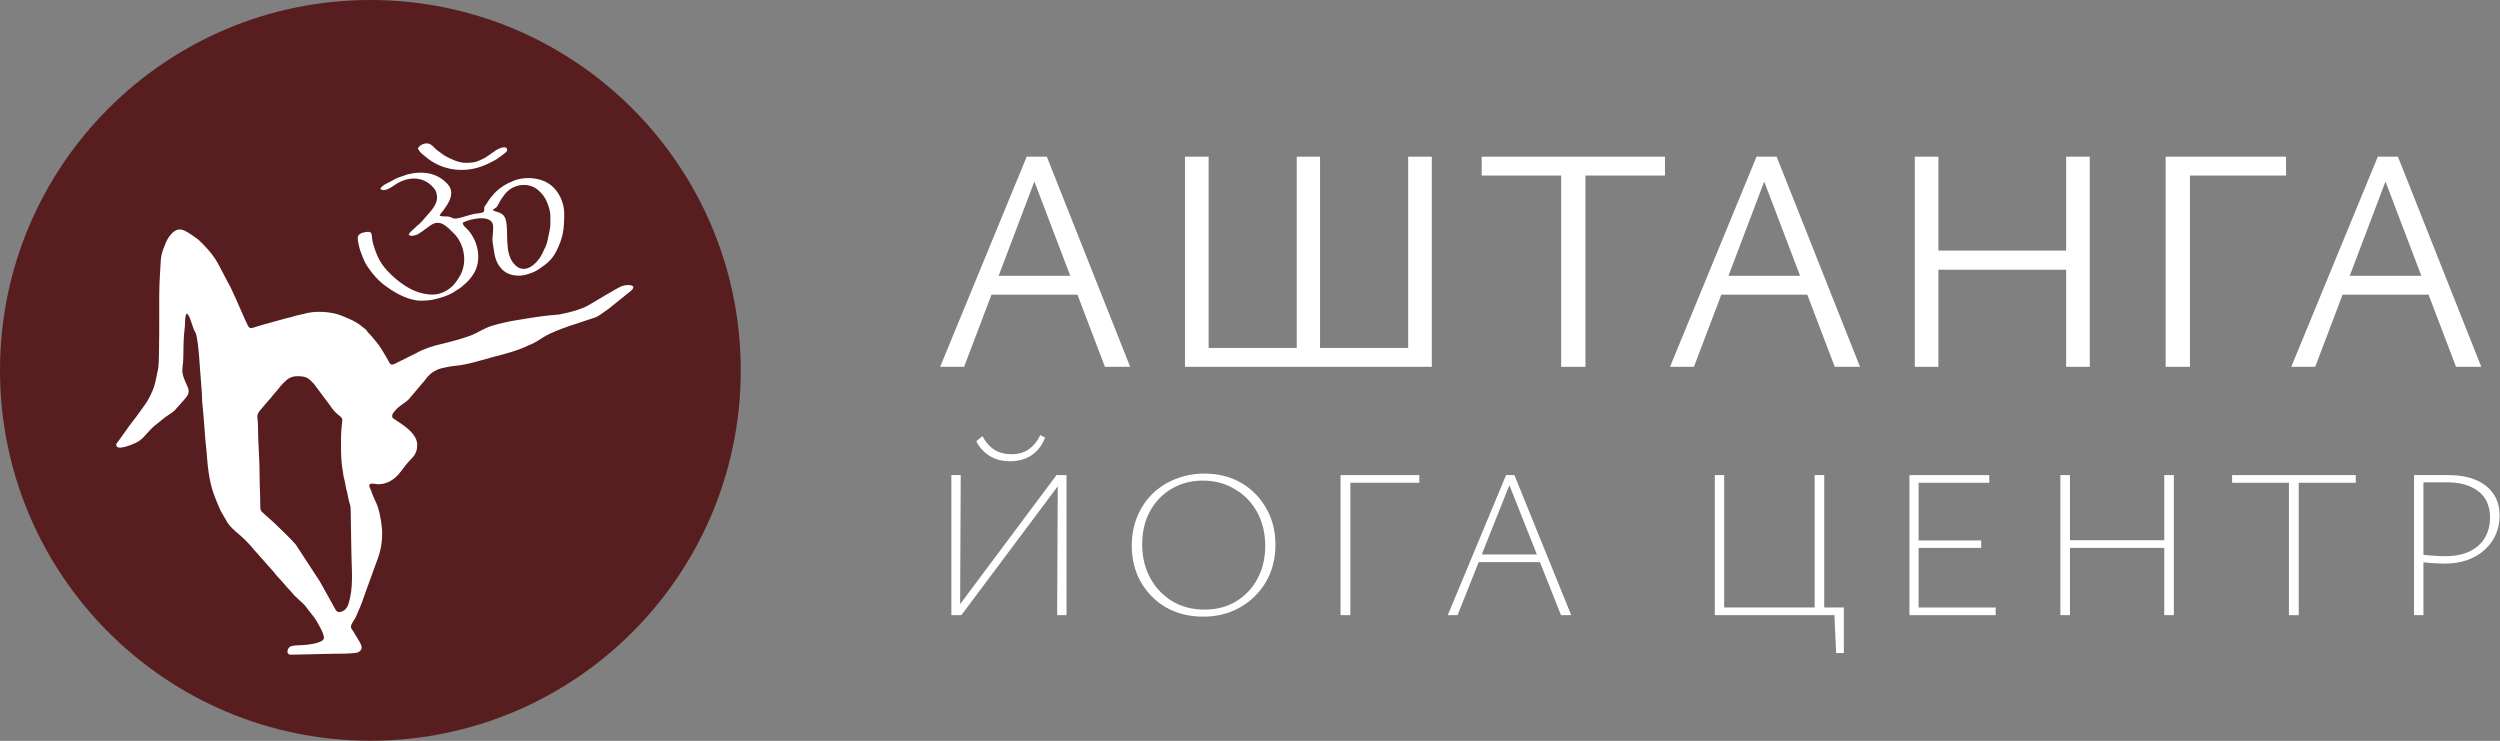 <?xml version="1.0" encoding="UTF-8"?> <svg xmlns="http://www.w3.org/2000/svg" viewBox="0 0 175.475 52" fill="none"><rect x="0" y="0" width="175.475" height="52" fill="#808080" stroke="none"/><path d="M171.549 39.562C171.39 39.562 171.146 39.552 170.817 39.532C170.488 39.512 170.164 39.477 169.846 39.427V38.919C170.194 38.959 170.528 38.989 170.847 39.009C171.175 39.029 171.439 39.039 171.639 39.039C172.316 39.039 172.889 38.924 173.357 38.695C173.825 38.466 174.179 38.147 174.418 37.739C174.657 37.33 174.776 36.862 174.776 36.334C174.776 35.517 174.503 34.9 173.955 34.481C173.407 34.063 172.68 33.854 171.773 33.854H170.1V43.177H169.442V33.346H171.863C172.58 33.346 173.208 33.455 173.745 33.674C174.283 33.894 174.702 34.217 175.001 34.646C175.299 35.064 175.449 35.582 175.449 36.2C175.449 36.668 175.359 37.106 175.18 37.515C175.001 37.923 174.741 38.281 174.403 38.59C174.064 38.899 173.656 39.138 173.178 39.308C172.7 39.477 172.157 39.562 171.549 39.562Z" fill="white"></path><path d="M160.66 43.178V33.347H161.347V43.178H160.66ZM156.671 33.885V33.347H165.352V33.885H156.671Z" fill="white"></path><path d="M151.909 43.177V33.346H152.582V43.177H151.909ZM144.618 43.177V33.346H145.29V43.177H144.618ZM144.857 38.456V37.918H152.357V38.456H144.857Z" fill="white"></path><path d="M140.075 43.178H134.024V33.347H139.627V33.885H134.666V42.64H140.075V43.178ZM134.263 38.457V37.934H139.059V38.457H134.263Z" fill="white"></path><path d="M127.805 43.178V42.64H129.418L129.104 43.178H127.805ZM128.88 45.838L128.731 42.64H129.418V45.838H128.88ZM127.371 43.178V33.347H128.043V43.178H127.371ZM120.588 43.178V42.64H127.79V43.178H120.588ZM120.363 43.178V33.347H121.021V43.178H120.363Z" fill="white"></path><path d="M109.567 43.178L105.817 33.735H106.071L102.305 43.178H101.618L105.712 33.347H106.295L110.284 43.178H109.567ZM103.411 39.458L103.605 38.92H108.148L108.417 39.458H103.411Z" fill="white"></path><path d="M94.094 43.177V33.346H94.781V43.177H94.094ZM94.408 33.884V33.346H99.622V33.884H94.408Z" fill="white"></path><path d="M84.443 43.282C83.477 43.282 82.615 43.068 81.858 42.64C81.111 42.211 80.519 41.618 80.08 40.862C79.652 40.104 79.438 39.248 79.438 38.291C79.438 37.554 79.567 36.877 79.826 36.26C80.085 35.632 80.444 35.094 80.902 34.646C81.37 34.198 81.913 33.854 82.531 33.615C83.148 33.366 83.816 33.241 84.533 33.241C85.499 33.241 86.356 33.455 87.103 33.884C87.85 34.312 88.438 34.905 88.866 35.662C89.304 36.409 89.523 37.266 89.523 38.232C89.523 38.969 89.394 39.651 89.135 40.279C88.876 40.896 88.512 41.429 88.044 41.877C87.586 42.326 87.048 42.674 86.43 42.924C85.823 43.163 85.16 43.282 84.443 43.282ZM84.533 42.789C85.37 42.789 86.107 42.6 86.744 42.221C87.392 41.833 87.895 41.305 88.253 40.637C88.622 39.96 88.806 39.188 88.806 38.321C88.806 37.425 88.617 36.633 88.238 35.946C87.86 35.258 87.337 34.72 86.669 34.332C86.012 33.934 85.265 33.734 84.428 33.734C83.601 33.734 82.864 33.929 82.217 34.317C81.579 34.695 81.076 35.224 80.708 35.901C80.349 36.568 80.17 37.335 80.17 38.202C80.17 39.098 80.359 39.89 80.738 40.578C81.116 41.265 81.634 41.808 82.292 42.206C82.959 42.595 83.706 42.789 84.533 42.789Z" fill="white"></path><path d="M67.059 43.177V42.849L74.157 33.346H74.575V33.689L67.478 43.177H67.059ZM66.776 43.177V33.346H67.433L67.388 43.177H66.776ZM74.202 43.177L74.246 33.346H74.859V43.177H74.202ZM70.899 32.374C70.332 32.374 69.843 32.245 69.435 31.986C69.037 31.727 68.733 31.388 68.524 30.97L68.957 30.611C69.176 31.03 69.455 31.348 69.794 31.568C70.132 31.777 70.531 31.881 70.989 31.881C71.487 31.881 71.901 31.762 72.229 31.523C72.558 31.284 72.822 30.955 73.021 30.537L73.35 30.716C73.161 31.234 72.852 31.642 72.424 31.941C72.005 32.23 71.497 32.374 70.899 32.374Z" fill="white"></path><path d="M172.389 25.746L167.122 11.917H167.75L162.505 25.746H160.824L166.898 10.998H168.31L174.16 25.746H172.389ZM163.491 20.681L163.962 19.358H170.596L171.313 20.681H163.491Z" fill="white"></path><path d="M152.007 25.746V10.998H153.711V25.746H152.007ZM152.792 12.321V10.998H160.457V12.321H152.792Z" fill="white"></path><path d="M145.022 25.746V10.998H146.681V25.746H145.022ZM134.399 25.746V10.998H136.057V25.746H134.399ZM134.959 18.932V17.588H146.143V18.932H134.959Z" fill="white"></path><path d="M128.782 25.746L123.515 11.917H124.143L118.898 25.746H117.218L123.291 10.998H124.703L130.553 25.746H128.782ZM119.884 20.681L120.355 19.358H126.989L127.707 20.681H119.884Z" fill="white"></path><path d="M109.579 25.746V10.998H111.283V25.746H109.579ZM103.999 12.321V10.998H116.863V12.321H103.999Z" fill="white"></path><path d="M83.173 25.746V10.998H84.832V25.746H83.173ZM91.018 25.746V10.998H92.654V25.746H91.018ZM98.84 25.746V10.998H100.498V25.746H98.84ZM83.689 25.746V24.423H99.983V25.746H83.689Z" fill="white"></path><path d="M77.555 25.746L72.288 11.917H72.916L67.671 25.746H65.99L72.064 10.998H73.476L79.326 25.746H77.555ZM68.658 20.681L69.128 19.358H75.762L76.479 20.681H68.658Z" fill="white"></path><g clip-path="url(#clip0_514_100)"><path d="M25.995 0C40.355 0 51.993 11.637 51.993 25.995C51.993 40.352 40.356 51.992 25.995 51.992C11.635 51.992 0 40.354 0 25.995C0 11.635 11.638 0 25.995 0Z" fill="#581D1F"></path><path d="M26.697 13.262C27.027 13.531 27.555 13.067 27.835 12.899C28.707 12.368 29.754 12.371 30.437 13.189C30.52 13.288 30.565 13.339 30.608 13.464C30.746 13.893 30.669 14.186 30.44 14.546C30.354 14.677 30.331 14.698 30.251 14.805L29.597 15.557C29.504 15.637 29.576 15.551 29.482 15.666C29.397 15.77 29.474 15.692 29.368 15.772C29.28 15.836 29.205 15.913 29.118 16.002C29.035 16.081 28.664 16.385 28.693 16.465C28.798 16.631 29.096 16.529 29.266 16.468C29.45 16.401 29.965 15.996 30.173 15.847C30.554 15.575 30.869 15.557 31.261 15.844C31.341 15.903 31.402 15.946 31.477 16.013L31.96 16.488C32.65 17.293 32.81 18.551 32.224 19.461C32.166 19.554 32.139 19.592 32.073 19.693C31.721 20.25 31.054 20.677 30.367 20.677C29.087 20.677 27.967 19.846 27.154 18.968C26.908 18.702 26.658 18.336 26.514 18.011C26.381 17.71 26.17 17.152 26.125 16.8C26.071 16.368 26.149 16.184 25.541 16.312C25.349 16.351 25.215 16.434 25.141 16.555C25.039 16.722 25.229 17.437 25.293 17.608C25.433 17.984 25.562 18.371 25.789 18.704C26.13 19.208 26.53 19.68 27.029 20.051C27.087 20.093 27.154 20.136 27.218 20.181C27.836 20.637 28.777 21.107 29.537 21.107C30.204 21.107 30.579 21.008 31.208 20.806C31.302 20.777 31.683 20.611 31.777 20.547L32.284 20.225C32.369 20.174 32.433 20.102 32.513 20.036C32.756 19.841 32.934 19.649 33.123 19.398C33.87 18.408 33.622 16.98 32.82 16.108C32.713 15.993 32.484 15.846 32.478 15.631C32.859 15.399 34.614 14.943 34.614 15.914C34.614 16.975 34.452 16.33 34.702 17.799C34.744 18.058 34.856 18.386 34.979 18.578C35.325 19.119 35.777 19.348 36.429 19.348C36.776 19.348 37.123 19.226 37.422 19.111C37.694 19.005 38.006 18.759 38.227 18.604C38.547 18.383 38.84 18.039 39.025 17.677C39.513 16.722 39.603 16.133 39.603 15.021C39.603 14.08 39.086 13.107 38.217 12.724C37.566 12.436 36.702 12.423 36.047 12.689C35.511 12.907 35.055 13.177 34.669 13.606C34.229 14.097 34.266 14.171 34.056 14.43C33.871 14.654 34.162 14.857 33.768 14.944C33.613 14.976 33.437 14.99 33.272 15.017C32.933 15.073 32.139 15.393 31.873 15.339C31.715 15.307 31.656 15.222 31.444 15.198C31.236 15.174 31.052 15.209 30.868 15.148C30.906 14.993 31.015 14.883 31.098 14.793C31.154 14.729 31.156 14.707 31.218 14.625C31.588 14.123 31.911 13.478 31.431 12.937C30.703 12.119 29.664 11.977 28.616 12.238C28.47 12.273 28.39 12.327 28.259 12.363C28.022 12.433 27.779 12.529 27.566 12.66C27.38 12.775 26.731 13.022 26.702 13.265L26.697 13.262Z" fill="white"></path><path d="M29.326 10.409C29.491 10.748 29.659 10.815 29.843 10.977C30.83 11.849 32.208 12.127 33.477 11.783C33.893 11.671 34.288 11.489 34.659 11.284C34.736 11.242 34.749 11.252 34.827 11.194C34.971 11.087 35.6 10.687 35.6 10.549C35.6 10.13 34.939 10.423 34.632 10.674L34.046 11.076C33.48 11.354 33.352 11.428 32.652 11.428C32.172 11.428 31.569 11.13 31.188 10.911L30.617 10.495C30.393 10.295 30.17 9.873 29.575 10.167C29.495 10.204 29.377 10.348 29.327 10.409H29.326Z" fill="white"></path><path d="M34.604 14.757C34.777 14.906 35.33 14.84 35.492 15.405C35.743 16.279 35.335 17.769 36.14 18.589C36.884 19.343 37.78 18.442 38.105 17.711C38.256 17.372 38.364 17.231 38.447 16.807C38.647 15.789 38.631 16.181 38.631 15.14C38.631 14.732 38.378 14.016 38.106 13.687C38.01 13.57 37.97 13.538 37.874 13.439C37.362 12.922 36.612 12.847 35.97 13.18C35.765 13.289 35.573 13.452 35.431 13.634C34.991 14.199 35.063 14.257 34.874 14.511C34.759 14.666 34.64 14.626 34.605 14.757H34.604Z" fill="#581D1F"></path><path d="M11.177 20.689C11.177 21.583 11.193 25.052 11.121 25.721C11.095 25.966 11.041 26.131 11.003 26.341C10.931 26.722 10.844 27.128 10.681 27.482C10.527 27.818 10.369 28.154 10.145 28.447C9.878 28.793 9.646 29.162 9.377 29.495C9.089 29.849 8.588 30.583 8.29 30.99C8.22 31.086 8.152 31.102 8.162 31.246C8.204 31.683 9.343 31.166 9.484 31.102C9.996 30.876 10.164 30.559 10.525 30.196C10.634 30.084 10.754 29.95 10.869 29.867L11.594 29.286C11.813 29.129 12.045 28.995 12.245 28.822C12.319 28.756 12.28 28.774 12.335 28.721L12.954 28.028C13.186 27.753 13.357 27.545 13.146 27.1C12.581 25.895 12.871 26.092 12.871 24.903C12.871 24.548 12.882 24.201 12.893 23.882C12.903 23.54 12.941 23.261 12.976 22.911C13 22.666 12.965 22.164 13.112 22.004C13.33 22.122 13.502 22.93 13.648 23.212C13.691 23.289 13.699 23.279 13.737 23.382C13.961 23.995 14.043 26.2 14.126 27.017C14.155 27.313 14.177 27.691 14.183 27.995C14.185 28.298 14.236 28.602 14.262 28.92C14.319 29.523 14.356 30.181 14.406 30.773C14.436 31.106 14.468 31.381 14.499 31.722C14.526 32.021 14.545 32.33 14.579 32.65C14.732 33.998 14.915 34.556 15.47 35.812C15.512 35.913 15.579 35.998 15.64 36.118C15.718 36.273 15.763 36.297 15.829 36.441C16.139 37.108 16.835 37.48 17.32 38.016L17.427 38.131C17.563 38.248 17.666 38.403 17.787 38.539L19.227 40.16C19.304 40.242 19.363 40.347 19.44 40.427C19.776 40.768 20.072 41.16 20.408 41.499C20.478 41.571 20.472 41.569 20.526 41.637C20.736 41.918 21.194 42.253 21.411 42.506C21.469 42.573 21.456 42.581 21.52 42.653L22.077 43.371C22.239 43.6 22.741 44.432 22.741 44.773C22.741 45.114 21.754 45.232 21.479 45.261C21.052 45.303 20.469 45.271 20.309 45.43C20.149 45.587 20.077 45.954 20.418 45.954L23.354 45.888C23.645 45.888 24.929 45.89 25.133 45.786C25.682 45.501 25.221 45.074 24.786 44.298C24.696 44.141 24.637 44.162 24.637 43.975C24.637 43.789 24.89 43.493 24.975 43.304C25.202 42.8 25.407 42.32 25.576 41.795L26.407 39.502C26.706 38.748 26.826 38.158 26.826 37.372C26.826 37.044 26.708 36.302 26.625 35.956C26.474 35.337 26.353 35.221 26.153 34.733C26.097 34.599 26.073 34.471 26.006 34.338C25.71 33.759 26.268 33.992 26.574 33.989C27.118 33.98 27.556 33.73 27.916 33.354C28.118 33.137 28.299 32.879 28.494 32.626C28.891 32.117 29.286 31.97 29.286 31.216C29.286 30.219 27.631 29.472 27.54 29.302C27.513 29.145 27.534 29.091 27.601 28.99C27.769 28.737 27.996 28.555 28.235 28.382C28.404 28.262 28.551 28.166 28.686 28.033L29.811 26.703C30.067 26.346 30.286 26.138 30.686 25.952C30.955 25.824 31.685 25.699 32.03 25.667C32.877 25.587 33.822 25.264 34.661 25.045C35.496 24.827 36.362 24.605 37.128 24.227C37.242 24.17 37.285 24.173 37.399 24.112C37.485 24.067 37.557 24.019 37.666 23.965L38.177 23.648C38.636 23.355 39.391 23.086 39.894 22.907L41.739 22.294C41.902 22.238 42.123 22.105 42.248 22.009C42.408 21.887 42.605 21.766 42.733 21.665L44.322 20.382C44.396 20.321 44.44 20.245 44.456 20.123C44.296 19.945 43.867 20.004 43.666 20.075C43.328 20.198 41.717 21.193 41.229 21.469C40.936 21.635 40.272 21.845 39.958 21.917C38.974 22.141 39.465 22.045 38.489 22.144C37.729 22.221 36.982 22.362 36.246 22.476C35.675 22.565 35.052 22.711 34.505 22.876C33.988 23.036 33.553 23.343 33.042 23.551C32.636 23.719 31.394 24.052 31.034 24.132C30.375 24.276 29.743 24.484 29.143 24.822L27.735 25.521C27.378 25.705 27.389 25.534 27.09 25.023C26.901 24.694 26.647 24.271 26.402 23.988L26.01 23.516C25.927 23.427 25.874 23.385 25.808 23.302C25.704 23.177 25.728 23.158 25.597 23.067C25.432 22.952 25.293 22.811 25.109 22.694C24.746 22.464 24.359 22.315 23.962 22.152C23.326 21.893 22.381 21.822 21.681 21.947C21.432 21.992 21.227 22.065 20.985 22.11C20.729 22.155 20.54 22.24 20.297 22.291C20.047 22.342 19.868 22.413 19.617 22.47C19.385 22.521 19.18 22.603 18.972 22.649C18.706 22.71 18.543 22.779 18.295 22.838C18.132 22.875 17.722 23.032 17.636 23.032C17.407 23.035 17.364 22.726 17.263 22.569L16.73 21.374C16.564 20.958 16.365 20.591 16.196 20.188C16.14 20.057 16.103 20.044 16.047 19.921L15.468 18.809C15.362 18.593 15.119 18.167 14.977 17.991C14.908 17.903 14.86 17.823 14.801 17.754C14.521 17.423 14.066 16.901 13.716 16.669C12.94 16.148 12.503 15.736 11.86 16.631C11.674 16.89 11.559 17.225 11.447 17.524C11.255 18.036 11.282 18.447 11.242 19.028C11.205 19.537 11.176 20.201 11.178 20.687L11.177 20.689Z" fill="white"></path><path d="M18.065 29.208C18.065 29.442 18.11 29.634 18.107 29.877C18.101 30.868 18.225 32.311 18.222 33.321C18.219 34.094 18.27 34.643 18.267 35.398C18.264 35.937 18.275 35.806 18.787 36.293L19.176 36.637C19.557 37.005 20.454 37.848 20.768 38.234L22.445 40.802L23.586 42.853C23.754 43.015 23.876 42.978 24.077 42.885C24.407 42.728 24.488 42.312 24.568 41.97C24.816 40.915 24.656 39.563 24.658 38.491L24.613 35.751C24.604 35.447 24.549 35.393 24.488 35.156C24.434 34.945 24.424 34.767 24.37 34.572C24.317 34.375 24.277 34.234 24.242 34.001C24.208 33.772 24.149 33.62 24.114 33.423C24.053 33.068 23.978 32.559 23.957 32.175C23.928 31.666 23.918 30.682 23.963 30.137C24.04 29.228 24.129 29.463 23.702 29.081C23.421 28.831 23.363 28.743 23.171 28.465L22.04 26.948C21.644 26.543 21.539 26.404 20.862 26.404C20.641 26.404 20.454 26.46 20.304 26.543C20.075 26.665 19.729 27.044 19.589 27.23C19.528 27.307 19.499 27.342 19.432 27.422C19.363 27.505 19.334 27.537 19.267 27.611L18.952 27.995C18.829 28.139 18.715 28.243 18.623 28.371C18.45 28.614 18.064 28.918 18.064 29.205L18.065 29.208Z" fill="#581D1F"></path></g><defs><clipPath id="clip0_514_100"><rect width="12.998" height="12.998" fill="white" transform="scale(4)"></rect></clipPath></defs></svg> 